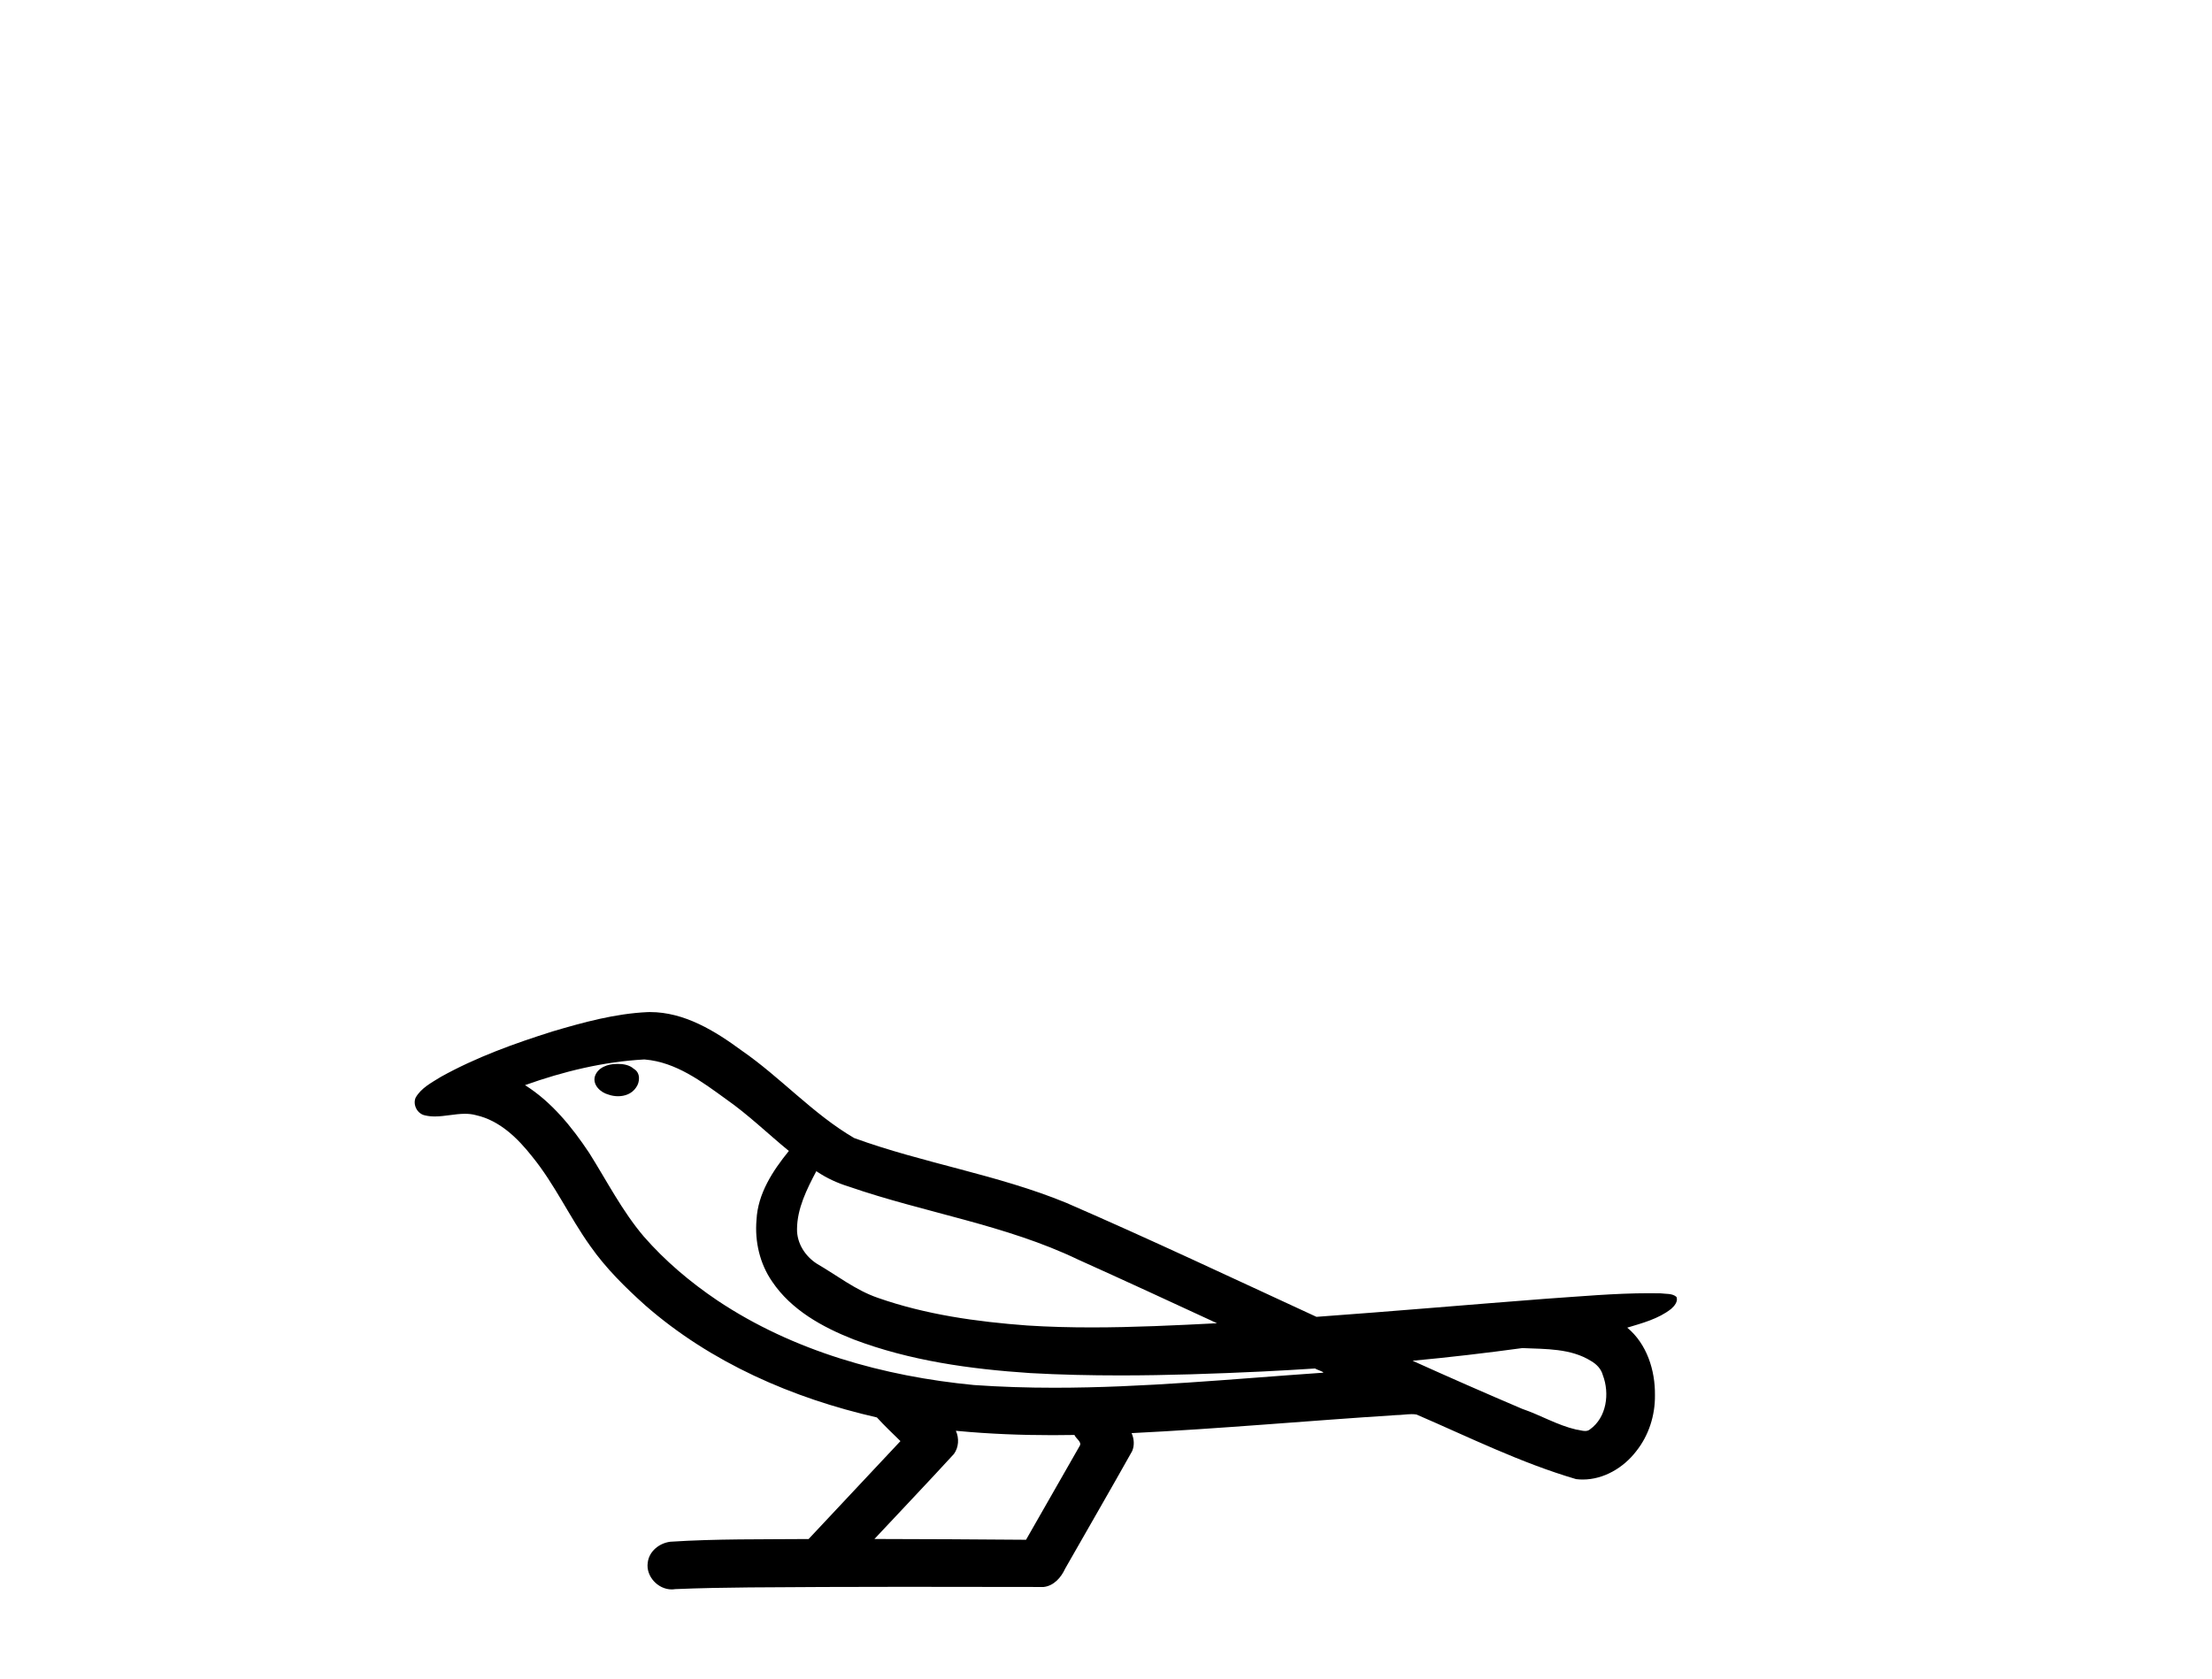 <?xml version='1.0' encoding='UTF-8' standalone='yes'?><svg xmlns='http://www.w3.org/2000/svg' xmlns:xlink='http://www.w3.org/1999/xlink' width='54.0' height='41.0' ><path d='M 15.079 25.978 C 15.067 25.978 15.054 25.978 15.042 25.979 C 14.832 25.98 14.588 26.069 14.521 26.287 C 14.466 26.499 14.667 26.678 14.854 26.727 C 14.927 26.753 15.008 26.767 15.088 26.767 C 15.258 26.767 15.427 26.704 15.525 26.558 C 15.626 26.425 15.638 26.192 15.475 26.1 C 15.368 26.003 15.22 25.978 15.079 25.978 ZM 19.928 28.597 L 19.942 28.606 L 19.952 28.613 C 20.189 28.771 20.45 28.89 20.723 28.974 C 22.573 29.614 24.545 29.904 26.32 30.756 C 27.453 31.266 28.582 31.788 29.71 32.31 C 28.692 32.362 27.671 32.412 26.651 32.412 C 26.126 32.412 25.601 32.399 25.076 32.365 C 23.841 32.273 22.598 32.1 21.428 31.689 C 20.888 31.503 20.433 31.142 19.945 30.859 C 19.657 30.676 19.452 30.358 19.457 30.011 C 19.461 29.504 19.697 29.036 19.928 28.597 ZM 15.73 25.869 L 15.747 25.871 L 15.749 25.871 C 16.502 25.936 17.128 26.406 17.721 26.836 C 18.267 27.217 18.743 27.682 19.258 28.103 C 18.865 28.588 18.499 29.144 18.468 29.788 C 18.423 30.315 18.548 30.857 18.851 31.294 C 19.315 31.984 20.075 32.405 20.833 32.703 C 22.209 33.226 23.685 33.43 25.148 33.527 C 25.88 33.568 26.613 33.584 27.347 33.584 C 28.502 33.584 29.658 33.543 30.811 33.489 C 31.242 33.468 31.673 33.443 32.104 33.415 C 32.15 33.449 32.403 33.521 32.263 33.521 C 32.261 33.521 32.259 33.521 32.256 33.521 C 30.088 33.671 27.914 33.885 25.74 33.885 C 25.086 33.885 24.432 33.865 23.778 33.819 C 21.573 33.607 19.369 32.993 17.513 31.754 C 16.852 31.308 16.237 30.79 15.712 30.187 C 15.188 29.569 14.814 28.835 14.383 28.15 C 13.96 27.516 13.468 26.907 12.817 26.496 C 13.754 26.162 14.733 25.923 15.73 25.869 ZM 37.161 32.917 L 37.173 32.917 C 37.738 32.942 38.348 32.922 38.843 33.233 C 38.976 33.31 39.088 33.425 39.129 33.578 C 39.299 34.022 39.223 34.61 38.816 34.901 C 38.78 34.931 38.74 34.941 38.697 34.941 C 38.625 34.941 38.547 34.913 38.477 34.906 C 38.018 34.8 37.606 34.552 37.159 34.4 C 36.263 34.018 35.371 33.627 34.484 33.226 C 35.379 33.143 36.271 33.038 37.161 32.917 ZM 23.335 34.936 C 23.354 34.937 23.373 34.939 23.392 34.941 C 24.158 35.013 24.927 35.043 25.696 35.043 C 25.874 35.043 26.052 35.041 26.23 35.038 C 26.264 35.126 26.414 35.208 26.36 35.301 C 25.923 36.066 25.485 36.831 25.048 37.597 C 23.814 37.586 22.581 37.581 21.347 37.578 C 21.993 36.886 22.647 36.202 23.286 35.504 C 23.406 35.343 23.418 35.116 23.335 34.936 ZM 15.868 24.712 C 15.849 24.712 15.83 24.712 15.811 24.713 C 15.02 24.749 14.25 24.96 13.495 25.183 C 12.558 25.478 11.624 25.815 10.764 26.293 C 10.539 26.433 10.28 26.565 10.146 26.803 C 10.072 26.977 10.189 27.2 10.377 27.235 C 10.456 27.254 10.536 27.261 10.616 27.261 C 10.86 27.261 11.105 27.196 11.349 27.196 C 11.442 27.196 11.533 27.205 11.625 27.231 C 12.2 27.36 12.641 27.795 12.994 28.243 C 13.543 28.917 13.906 29.722 14.412 30.428 C 14.791 30.969 15.262 31.433 15.752 31.873 C 17.35 33.271 19.348 34.141 21.407 34.61 C 21.59 34.811 21.788 34.998 21.982 35.188 C 21.235 35.985 20.487 36.782 19.74 37.579 C 18.615 37.589 17.488 37.572 16.366 37.645 C 16.098 37.677 15.844 37.877 15.813 38.155 C 15.763 38.49 16.064 38.809 16.395 38.809 C 16.424 38.809 16.453 38.807 16.483 38.802 C 17.69 38.751 18.899 38.76 20.107 38.75 C 20.759 38.747 21.41 38.746 22.061 38.746 C 23.2 38.746 24.339 38.749 25.477 38.75 C 25.727 38.723 25.906 38.516 26.004 38.3 C 26.547 37.345 27.1 36.394 27.637 35.435 C 27.7 35.295 27.686 35.13 27.625 34.993 C 29.781 34.887 31.93 34.691 34.084 34.553 C 34.207 34.553 34.336 34.53 34.46 34.53 C 34.5 34.53 34.54 34.532 34.58 34.539 C 35.865 35.093 37.128 35.721 38.475 36.116 C 38.53 36.123 38.585 36.126 38.64 36.126 C 39.151 36.126 39.633 35.838 39.94 35.44 C 40.249 35.055 40.407 34.562 40.401 34.069 C 40.409 33.459 40.204 32.816 39.725 32.418 C 40.095 32.306 40.487 32.203 40.795 31.961 C 40.874 31.893 40.971 31.779 40.927 31.668 C 40.826 31.576 40.668 31.598 40.541 31.58 C 40.448 31.578 40.355 31.577 40.262 31.577 C 39.417 31.577 38.573 31.656 37.73 31.713 C 35.865 31.856 34.003 32.019 32.138 32.154 C 30.106 31.217 28.08 30.26 26.03 29.37 C 24.357 28.682 22.548 28.406 20.852 27.788 C 19.845 27.2 19.062 26.312 18.105 25.651 C 17.451 25.17 16.707 24.712 15.868 24.712 Z' style='fill:#000000;stroke:none' /></svg>